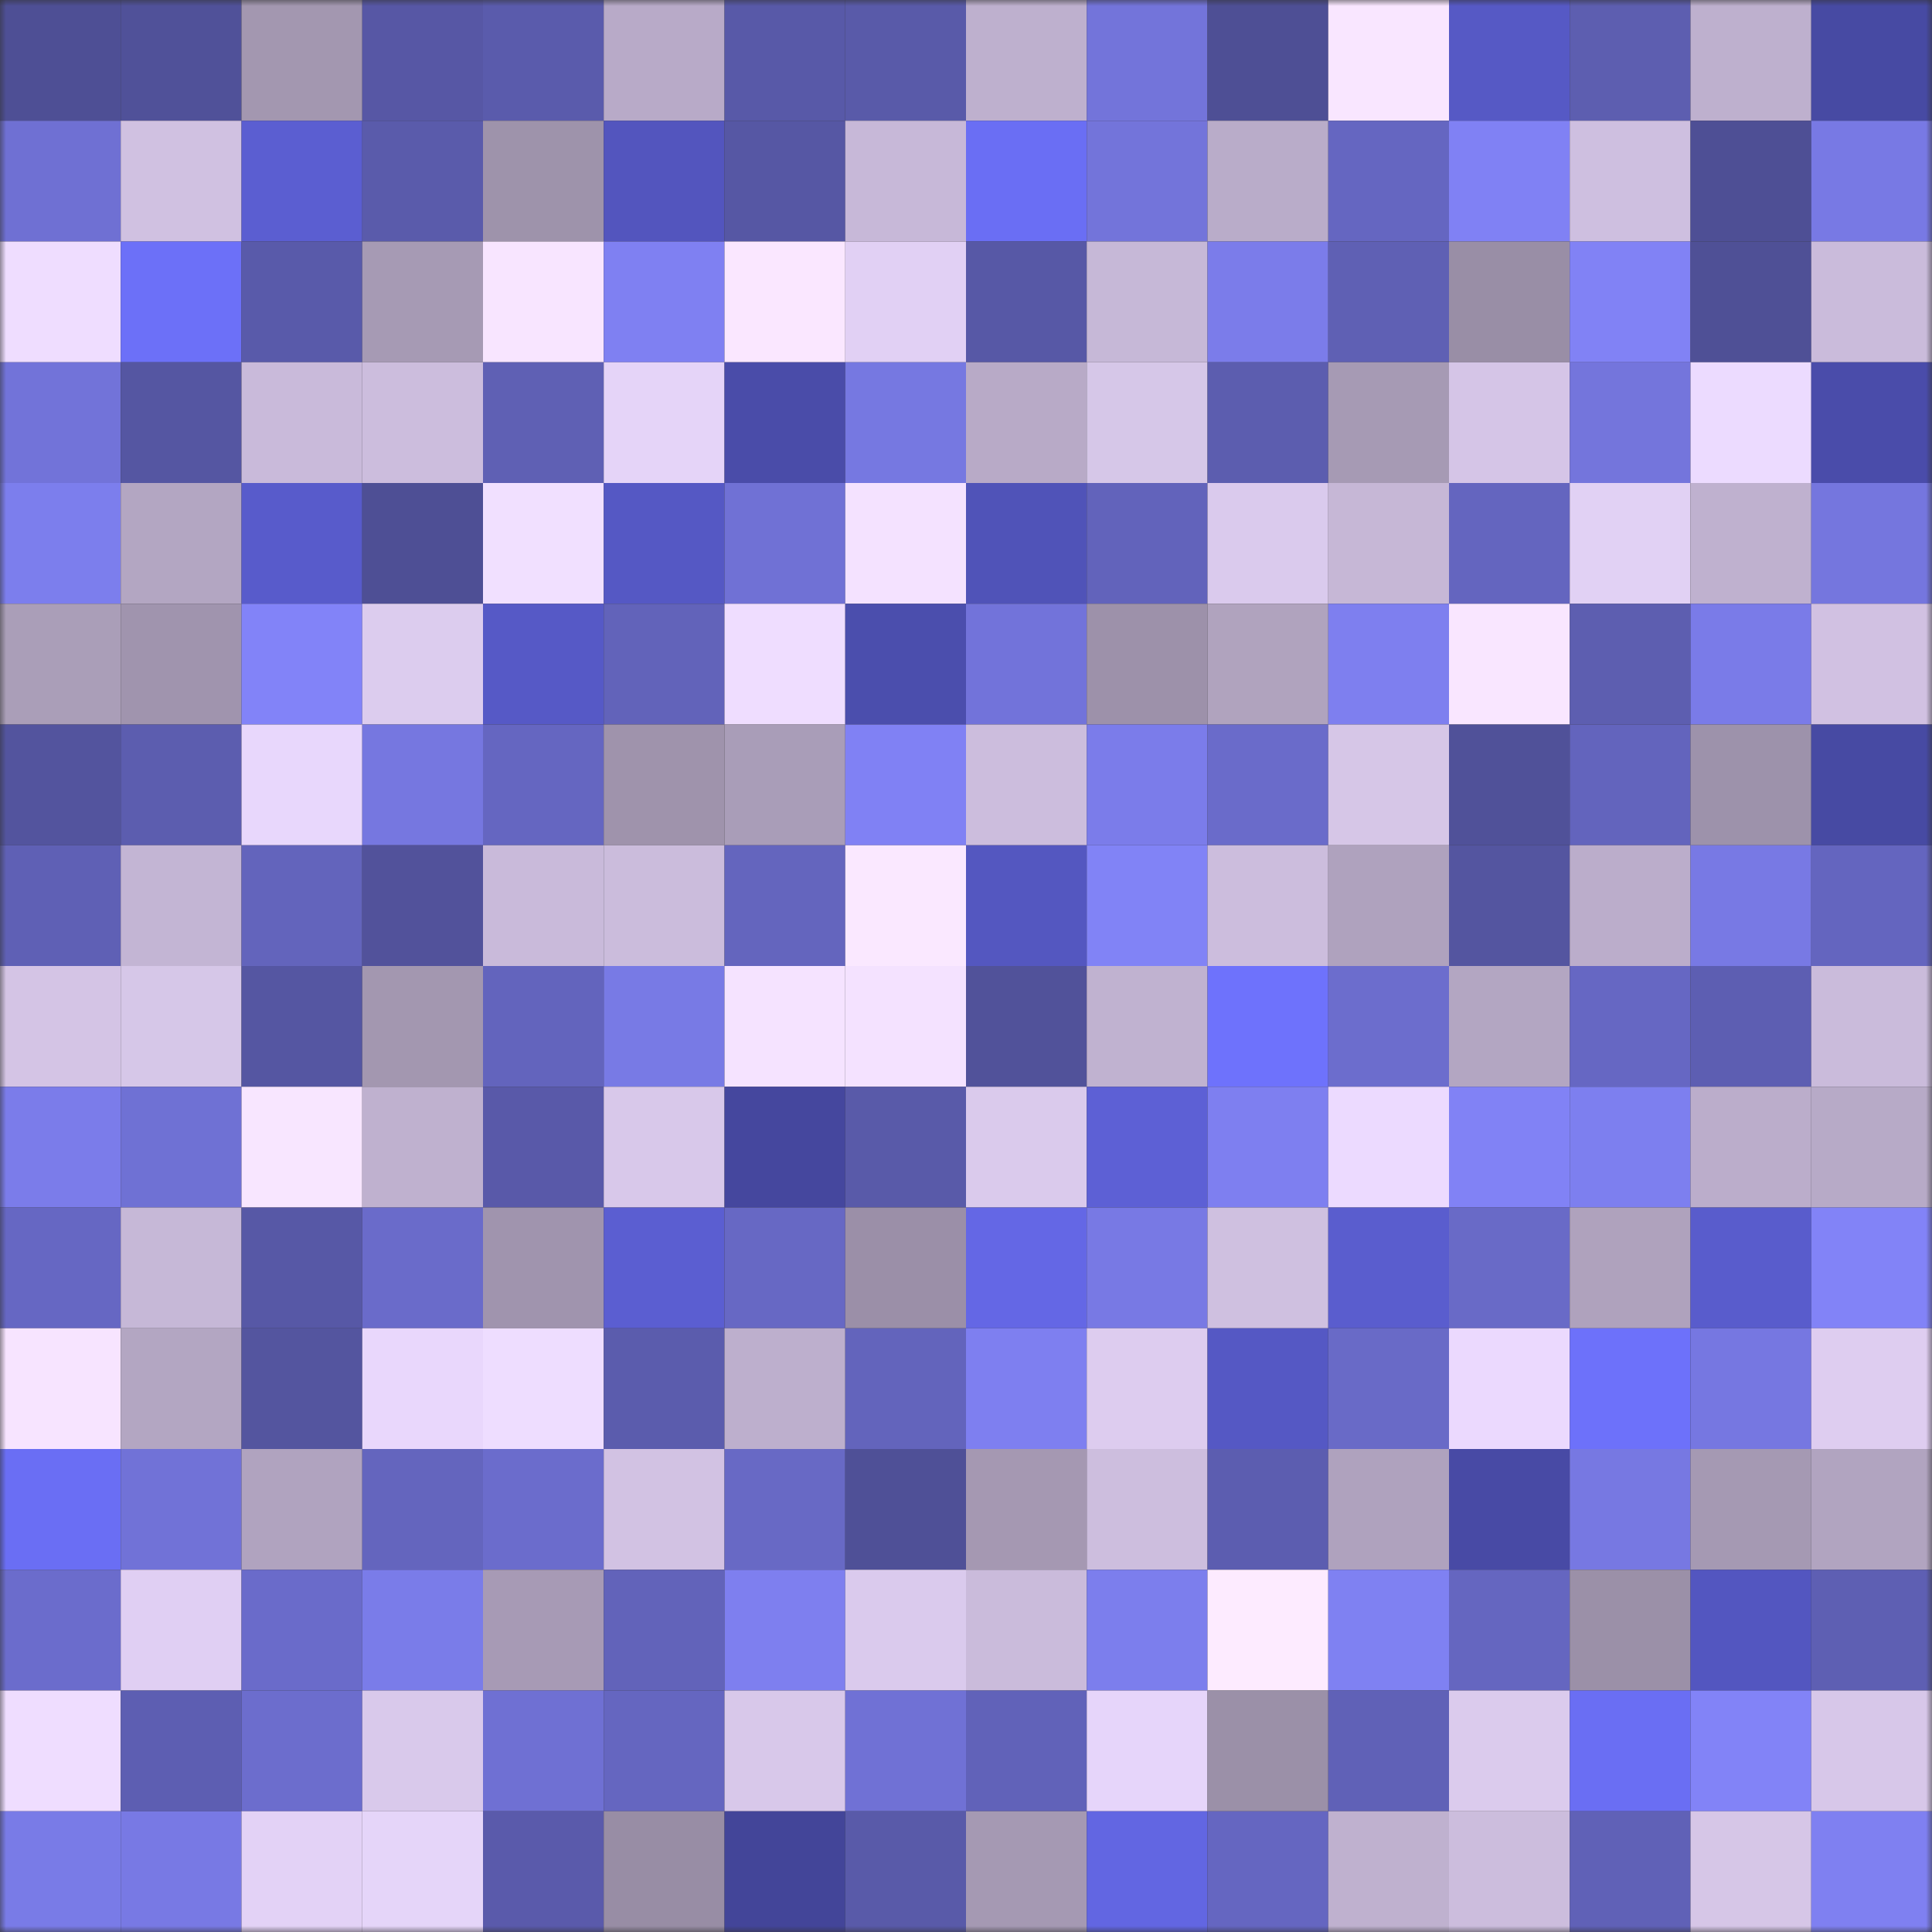 <svg viewBox="0 0 160 160" fill="none" role="img" xmlns="http://www.w3.org/2000/svg" width="240" height="240" name="ethereum%2C0xc970d150e79dfe672332d4af0902ef23955a189b"><rect x="0" y="0" width="160" height="160" fill="#333333" stroke="none"/><mask id="2111089739" mask-type="alpha" maskUnits="userSpaceOnUse" x="0" y="0" width="160" height="160"><rect width="160" height="160" fill="#FFFFFF"></rect></mask><g mask="url(#2111089739)"><rect x="0" y="0" width="10" height="10" fill="#4e4f95"></rect><rect x="10" y="0" width="10" height="10" fill="#505199"></rect><rect x="20" y="0" width="10" height="10" fill="#a397b0"></rect><rect x="30" y="0" width="10" height="10" fill="#5757a5"></rect><rect x="40" y="0" width="10" height="10" fill="#5a5bac"></rect><rect x="50" y="0" width="10" height="10" fill="#b8aac8"></rect><rect x="60" y="0" width="10" height="10" fill="#5859a8"></rect><rect x="70" y="0" width="10" height="10" fill="#595aa9"></rect><rect x="80" y="0" width="10" height="10" fill="#beb0ce"></rect><rect x="90" y="0" width="10" height="10" fill="#7374da"></rect><rect x="100" y="0" width="10" height="10" fill="#4e4f95"></rect><rect x="110" y="0" width="10" height="10" fill="#f9e6ff"></rect><rect x="120" y="0" width="10" height="10" fill="#5659c5"></rect><rect x="130" y="0" width="10" height="10" fill="#5d5eb0"></rect><rect x="140" y="0" width="10" height="10" fill="#beb0ce"></rect><rect x="150" y="0" width="10" height="10" fill="#474aa3"></rect><rect x="0" y="10" width="10" height="10" fill="#6f70d3"></rect><rect x="10" y="10" width="10" height="10" fill="#d0c1e1"></rect><rect x="20" y="10" width="10" height="10" fill="#5b5ed1"></rect><rect x="30" y="10" width="10" height="10" fill="#5a5bab"></rect><rect x="40" y="10" width="10" height="10" fill="#9e93ab"></rect><rect x="50" y="10" width="10" height="10" fill="#5355be"></rect><rect x="60" y="10" width="10" height="10" fill="#5657a4"></rect><rect x="70" y="10" width="10" height="10" fill="#c7b8d8"></rect><rect x="80" y="10" width="10" height="10" fill="#6a6ef4"></rect><rect x="90" y="10" width="10" height="10" fill="#7374da"></rect><rect x="100" y="10" width="10" height="10" fill="#b9acc9"></rect><rect x="110" y="10" width="10" height="10" fill="#6566c1"></rect><rect x="120" y="10" width="10" height="10" fill="#8081f4"></rect><rect x="130" y="10" width="10" height="10" fill="#cebfe0"></rect><rect x="140" y="10" width="10" height="10" fill="#4e4f95"></rect><rect x="150" y="10" width="10" height="10" fill="#7879e4"></rect><rect x="0" y="20" width="10" height="10" fill="#efddff"></rect><rect x="10" y="20" width="10" height="10" fill="#6c70f8"></rect><rect x="20" y="20" width="10" height="10" fill="#595aaa"></rect><rect x="30" y="20" width="10" height="10" fill="#a69ab4"></rect><rect x="40" y="20" width="10" height="10" fill="#f8e5ff"></rect><rect x="50" y="20" width="10" height="10" fill="#7f80f2"></rect><rect x="60" y="20" width="10" height="10" fill="#fae7ff"></rect><rect x="70" y="20" width="10" height="10" fill="#e1d0f4"></rect><rect x="80" y="20" width="10" height="10" fill="#5758a6"></rect><rect x="90" y="20" width="10" height="10" fill="#c6b8d7"></rect><rect x="100" y="20" width="10" height="10" fill="#7b7cea"></rect><rect x="110" y="20" width="10" height="10" fill="#5f60b4"></rect><rect x="120" y="20" width="10" height="10" fill="#998ea6"></rect><rect x="130" y="20" width="10" height="10" fill="#8182f5"></rect><rect x="140" y="20" width="10" height="10" fill="#4f5096"></rect><rect x="150" y="20" width="10" height="10" fill="#cabbdb"></rect><rect x="0" y="30" width="10" height="10" fill="#7273d9"></rect><rect x="10" y="30" width="10" height="10" fill="#5556a2"></rect><rect x="20" y="30" width="10" height="10" fill="#c9bada"></rect><rect x="30" y="30" width="10" height="10" fill="#ccbddd"></rect><rect x="40" y="30" width="10" height="10" fill="#5f60b4"></rect><rect x="50" y="30" width="10" height="10" fill="#e5d4f8"></rect><rect x="60" y="30" width="10" height="10" fill="#4a4ca9"></rect><rect x="70" y="30" width="10" height="10" fill="#7678e1"></rect><rect x="80" y="30" width="10" height="10" fill="#b8aac7"></rect><rect x="90" y="30" width="10" height="10" fill="#d6c7e8"></rect><rect x="100" y="30" width="10" height="10" fill="#5c5daf"></rect><rect x="110" y="30" width="10" height="10" fill="#a69ab4"></rect><rect x="120" y="30" width="10" height="10" fill="#d5c5e7"></rect><rect x="130" y="30" width="10" height="10" fill="#7475dc"></rect><rect x="140" y="30" width="10" height="10" fill="#ecdbff"></rect><rect x="150" y="30" width="10" height="10" fill="#4a4caa"></rect><rect x="0" y="40" width="10" height="10" fill="#7c7eed"></rect><rect x="10" y="40" width="10" height="10" fill="#b3a6c2"></rect><rect x="20" y="40" width="10" height="10" fill="#585bcb"></rect><rect x="30" y="40" width="10" height="10" fill="#4e4f95"></rect><rect x="40" y="40" width="10" height="10" fill="#f1e0ff"></rect><rect x="50" y="40" width="10" height="10" fill="#5558c4"></rect><rect x="60" y="40" width="10" height="10" fill="#7071d5"></rect><rect x="70" y="40" width="10" height="10" fill="#f4e2ff"></rect><rect x="80" y="40" width="10" height="10" fill="#5053b8"></rect><rect x="90" y="40" width="10" height="10" fill="#6263bb"></rect><rect x="100" y="40" width="10" height="10" fill="#dacaed"></rect><rect x="110" y="40" width="10" height="10" fill="#c6b7d6"></rect><rect x="120" y="40" width="10" height="10" fill="#6465bf"></rect><rect x="130" y="40" width="10" height="10" fill="#e1d1f4"></rect><rect x="140" y="40" width="10" height="10" fill="#bfb1cf"></rect><rect x="150" y="40" width="10" height="10" fill="#7576de"></rect><rect x="0" y="50" width="10" height="10" fill="#aa9eb8"></rect><rect x="10" y="50" width="10" height="10" fill="#a094ae"></rect><rect x="20" y="50" width="10" height="10" fill="#8283f8"></rect><rect x="30" y="50" width="10" height="10" fill="#dcccee"></rect><rect x="40" y="50" width="10" height="10" fill="#5659c6"></rect><rect x="50" y="50" width="10" height="10" fill="#6263ba"></rect><rect x="60" y="50" width="10" height="10" fill="#efddff"></rect><rect x="70" y="50" width="10" height="10" fill="#4b4ead"></rect><rect x="80" y="50" width="10" height="10" fill="#7273da"></rect><rect x="90" y="50" width="10" height="10" fill="#9d91aa"></rect><rect x="100" y="50" width="10" height="10" fill="#b0a3be"></rect><rect x="110" y="50" width="10" height="10" fill="#7e7fef"></rect><rect x="120" y="50" width="10" height="10" fill="#f9e6ff"></rect><rect x="130" y="50" width="10" height="10" fill="#5d5eb0"></rect><rect x="140" y="50" width="10" height="10" fill="#7a7be8"></rect><rect x="150" y="50" width="10" height="10" fill="#d1c1e2"></rect><rect x="0" y="60" width="10" height="10" fill="#53549e"></rect><rect x="10" y="60" width="10" height="10" fill="#5c5daf"></rect><rect x="20" y="60" width="10" height="10" fill="#e8d7fc"></rect><rect x="30" y="60" width="10" height="10" fill="#7677e0"></rect><rect x="40" y="60" width="10" height="10" fill="#6566c1"></rect><rect x="50" y="60" width="10" height="10" fill="#9f93ac"></rect><rect x="60" y="60" width="10" height="10" fill="#a99db8"></rect><rect x="70" y="60" width="10" height="10" fill="#8081f4"></rect><rect x="80" y="60" width="10" height="10" fill="#ccbddd"></rect><rect x="90" y="60" width="10" height="10" fill="#7b7cea"></rect><rect x="100" y="60" width="10" height="10" fill="#6a6bca"></rect><rect x="110" y="60" width="10" height="10" fill="#d6c6e7"></rect><rect x="120" y="60" width="10" height="10" fill="#505199"></rect><rect x="130" y="60" width="10" height="10" fill="#6364bd"></rect><rect x="140" y="60" width="10" height="10" fill="#9d92ab"></rect><rect x="150" y="60" width="10" height="10" fill="#474aa3"></rect><rect x="0" y="70" width="10" height="10" fill="#5f60b5"></rect><rect x="10" y="70" width="10" height="10" fill="#c3b5d4"></rect><rect x="20" y="70" width="10" height="10" fill="#6364bc"></rect><rect x="30" y="70" width="10" height="10" fill="#52529b"></rect><rect x="40" y="70" width="10" height="10" fill="#c9bada"></rect><rect x="50" y="70" width="10" height="10" fill="#cbbcdc"></rect><rect x="60" y="70" width="10" height="10" fill="#6465be"></rect><rect x="70" y="70" width="10" height="10" fill="#fae8ff"></rect><rect x="80" y="70" width="10" height="10" fill="#5457c0"></rect><rect x="90" y="70" width="10" height="10" fill="#8183f6"></rect><rect x="100" y="70" width="10" height="10" fill="#ccbddd"></rect><rect x="110" y="70" width="10" height="10" fill="#afa2be"></rect><rect x="120" y="70" width="10" height="10" fill="#5455a0"></rect><rect x="130" y="70" width="10" height="10" fill="#bbadcb"></rect><rect x="140" y="70" width="10" height="10" fill="#7879e4"></rect><rect x="150" y="70" width="10" height="10" fill="#6465bf"></rect><rect x="0" y="80" width="10" height="10" fill="#d4c4e5"></rect><rect x="10" y="80" width="10" height="10" fill="#d6c7e8"></rect><rect x="20" y="80" width="10" height="10" fill="#5556a2"></rect><rect x="30" y="80" width="10" height="10" fill="#a397b0"></rect><rect x="40" y="80" width="10" height="10" fill="#6364bd"></rect><rect x="50" y="80" width="10" height="10" fill="#787ae5"></rect><rect x="60" y="80" width="10" height="10" fill="#f5e3ff"></rect><rect x="70" y="80" width="10" height="10" fill="#f4e2ff"></rect><rect x="80" y="80" width="10" height="10" fill="#51529a"></rect><rect x="90" y="80" width="10" height="10" fill="#c0b2d0"></rect><rect x="100" y="80" width="10" height="10" fill="#6e72fc"></rect><rect x="110" y="80" width="10" height="10" fill="#6c6dcd"></rect><rect x="120" y="80" width="10" height="10" fill="#b3a6c2"></rect><rect x="130" y="80" width="10" height="10" fill="#6667c3"></rect><rect x="140" y="80" width="10" height="10" fill="#5d5eb2"></rect><rect x="150" y="80" width="10" height="10" fill="#cabbdb"></rect><rect x="0" y="90" width="10" height="10" fill="#7b7cea"></rect><rect x="10" y="90" width="10" height="10" fill="#6f71d4"></rect><rect x="20" y="90" width="10" height="10" fill="#f8e6ff"></rect><rect x="30" y="90" width="10" height="10" fill="#bfb1cf"></rect><rect x="40" y="90" width="10" height="10" fill="#5959a9"></rect><rect x="50" y="90" width="10" height="10" fill="#d8c8ea"></rect><rect x="60" y="90" width="10" height="10" fill="#45479e"></rect><rect x="70" y="90" width="10" height="10" fill="#595aa9"></rect><rect x="80" y="90" width="10" height="10" fill="#dacaec"></rect><rect x="90" y="90" width="10" height="10" fill="#5d60d5"></rect><rect x="100" y="90" width="10" height="10" fill="#7e7ff0"></rect><rect x="110" y="90" width="10" height="10" fill="#ecdaff"></rect><rect x="120" y="90" width="10" height="10" fill="#8182f5"></rect><rect x="130" y="90" width="10" height="10" fill="#7d7fef"></rect><rect x="140" y="90" width="10" height="10" fill="#bbadcb"></rect><rect x="150" y="90" width="10" height="10" fill="#b7aac7"></rect><rect x="0" y="100" width="10" height="10" fill="#6667c3"></rect><rect x="10" y="100" width="10" height="10" fill="#c6b8d7"></rect><rect x="20" y="100" width="10" height="10" fill="#5758a6"></rect><rect x="30" y="100" width="10" height="10" fill="#6a6bca"></rect><rect x="40" y="100" width="10" height="10" fill="#a094ae"></rect><rect x="50" y="100" width="10" height="10" fill="#5b5ed1"></rect><rect x="60" y="100" width="10" height="10" fill="#6768c4"></rect><rect x="70" y="100" width="10" height="10" fill="#9b8fa8"></rect><rect x="80" y="100" width="10" height="10" fill="#6467e5"></rect><rect x="90" y="100" width="10" height="10" fill="#7879e4"></rect><rect x="100" y="100" width="10" height="10" fill="#cfc0e0"></rect><rect x="110" y="100" width="10" height="10" fill="#5a5dce"></rect><rect x="120" y="100" width="10" height="10" fill="#696ac7"></rect><rect x="130" y="100" width="10" height="10" fill="#afa2bd"></rect><rect x="140" y="100" width="10" height="10" fill="#595ccc"></rect><rect x="150" y="100" width="10" height="10" fill="#8283f7"></rect><rect x="0" y="110" width="10" height="10" fill="#f7e4ff"></rect><rect x="10" y="110" width="10" height="10" fill="#b3a6c2"></rect><rect x="20" y="110" width="10" height="10" fill="#54559f"></rect><rect x="30" y="110" width="10" height="10" fill="#e9d7fc"></rect><rect x="40" y="110" width="10" height="10" fill="#eeddff"></rect><rect x="50" y="110" width="10" height="10" fill="#5b5cad"></rect><rect x="60" y="110" width="10" height="10" fill="#bdafcd"></rect><rect x="70" y="110" width="10" height="10" fill="#6364bc"></rect><rect x="80" y="110" width="10" height="10" fill="#7e7ff0"></rect><rect x="90" y="110" width="10" height="10" fill="#ddccef"></rect><rect x="100" y="110" width="10" height="10" fill="#5558c4"></rect><rect x="110" y="110" width="10" height="10" fill="#696ac7"></rect><rect x="120" y="110" width="10" height="10" fill="#ebd9fe"></rect><rect x="130" y="110" width="10" height="10" fill="#6d71fa"></rect><rect x="140" y="110" width="10" height="10" fill="#7677e1"></rect><rect x="150" y="110" width="10" height="10" fill="#decdf0"></rect><rect x="0" y="120" width="10" height="10" fill="#6a6ef4"></rect><rect x="10" y="120" width="10" height="10" fill="#7172d7"></rect><rect x="20" y="120" width="10" height="10" fill="#b0a3bf"></rect><rect x="30" y="120" width="10" height="10" fill="#6465be"></rect><rect x="40" y="120" width="10" height="10" fill="#6b6ccc"></rect><rect x="50" y="120" width="10" height="10" fill="#d2c2e3"></rect><rect x="60" y="120" width="10" height="10" fill="#6869c5"></rect><rect x="70" y="120" width="10" height="10" fill="#4f5097"></rect><rect x="80" y="120" width="10" height="10" fill="#a598b2"></rect><rect x="90" y="120" width="10" height="10" fill="#cdbede"></rect><rect x="100" y="120" width="10" height="10" fill="#5c5db0"></rect><rect x="110" y="120" width="10" height="10" fill="#afa2be"></rect><rect x="120" y="120" width="10" height="10" fill="#484aa5"></rect><rect x="130" y="120" width="10" height="10" fill="#7778e2"></rect><rect x="140" y="120" width="10" height="10" fill="#a599b3"></rect><rect x="150" y="120" width="10" height="10" fill="#b1a4c0"></rect><rect x="0" y="130" width="10" height="10" fill="#6b6ccc"></rect><rect x="10" y="130" width="10" height="10" fill="#e0cff3"></rect><rect x="20" y="130" width="10" height="10" fill="#6a6bca"></rect><rect x="30" y="130" width="10" height="10" fill="#7a7ce9"></rect><rect x="40" y="130" width="10" height="10" fill="#a79ab5"></rect><rect x="50" y="130" width="10" height="10" fill="#6263ba"></rect><rect x="60" y="130" width="10" height="10" fill="#7e7fef"></rect><rect x="70" y="130" width="10" height="10" fill="#dacaed"></rect><rect x="80" y="130" width="10" height="10" fill="#cabbdb"></rect><rect x="90" y="130" width="10" height="10" fill="#7c7eed"></rect><rect x="100" y="130" width="10" height="10" fill="#fdebff"></rect><rect x="110" y="130" width="10" height="10" fill="#7f81f2"></rect><rect x="120" y="130" width="10" height="10" fill="#6566c0"></rect><rect x="130" y="130" width="10" height="10" fill="#9b90a8"></rect><rect x="140" y="130" width="10" height="10" fill="#5356c0"></rect><rect x="150" y="130" width="10" height="10" fill="#5e5fb3"></rect><rect x="0" y="140" width="10" height="10" fill="#efddff"></rect><rect x="10" y="140" width="10" height="10" fill="#5d5eb2"></rect><rect x="20" y="140" width="10" height="10" fill="#6c6dcd"></rect><rect x="30" y="140" width="10" height="10" fill="#d9c9eb"></rect><rect x="40" y="140" width="10" height="10" fill="#6f70d3"></rect><rect x="50" y="140" width="10" height="10" fill="#6566c0"></rect><rect x="60" y="140" width="10" height="10" fill="#d8c8ea"></rect><rect x="70" y="140" width="10" height="10" fill="#7071d5"></rect><rect x="80" y="140" width="10" height="10" fill="#6162b9"></rect><rect x="90" y="140" width="10" height="10" fill="#e6d5fa"></rect><rect x="100" y="140" width="10" height="10" fill="#9b90a8"></rect><rect x="110" y="140" width="10" height="10" fill="#6061b7"></rect><rect x="120" y="140" width="10" height="10" fill="#dbcbed"></rect><rect x="130" y="140" width="10" height="10" fill="#6a6ef3"></rect><rect x="140" y="140" width="10" height="10" fill="#8283f7"></rect><rect x="150" y="140" width="10" height="10" fill="#d7c7e9"></rect><rect x="0" y="150" width="10" height="10" fill="#797be7"></rect><rect x="10" y="150" width="10" height="10" fill="#7879e4"></rect><rect x="20" y="150" width="10" height="10" fill="#e3d2f6"></rect><rect x="30" y="150" width="10" height="10" fill="#e5d5f9"></rect><rect x="40" y="150" width="10" height="10" fill="#5a5aab"></rect><rect x="50" y="150" width="10" height="10" fill="#988da5"></rect><rect x="60" y="150" width="10" height="10" fill="#434599"></rect><rect x="70" y="150" width="10" height="10" fill="#595aa9"></rect><rect x="80" y="150" width="10" height="10" fill="#a599b3"></rect><rect x="90" y="150" width="10" height="10" fill="#6266e2"></rect><rect x="100" y="150" width="10" height="10" fill="#6566c1"></rect><rect x="110" y="150" width="10" height="10" fill="#bfb1cf"></rect><rect x="120" y="150" width="10" height="10" fill="#ccbddd"></rect><rect x="130" y="150" width="10" height="10" fill="#6061b7"></rect><rect x="140" y="150" width="10" height="10" fill="#d6c6e7"></rect><rect x="150" y="150" width="10" height="10" fill="#7f80f1"></rect></g></svg>